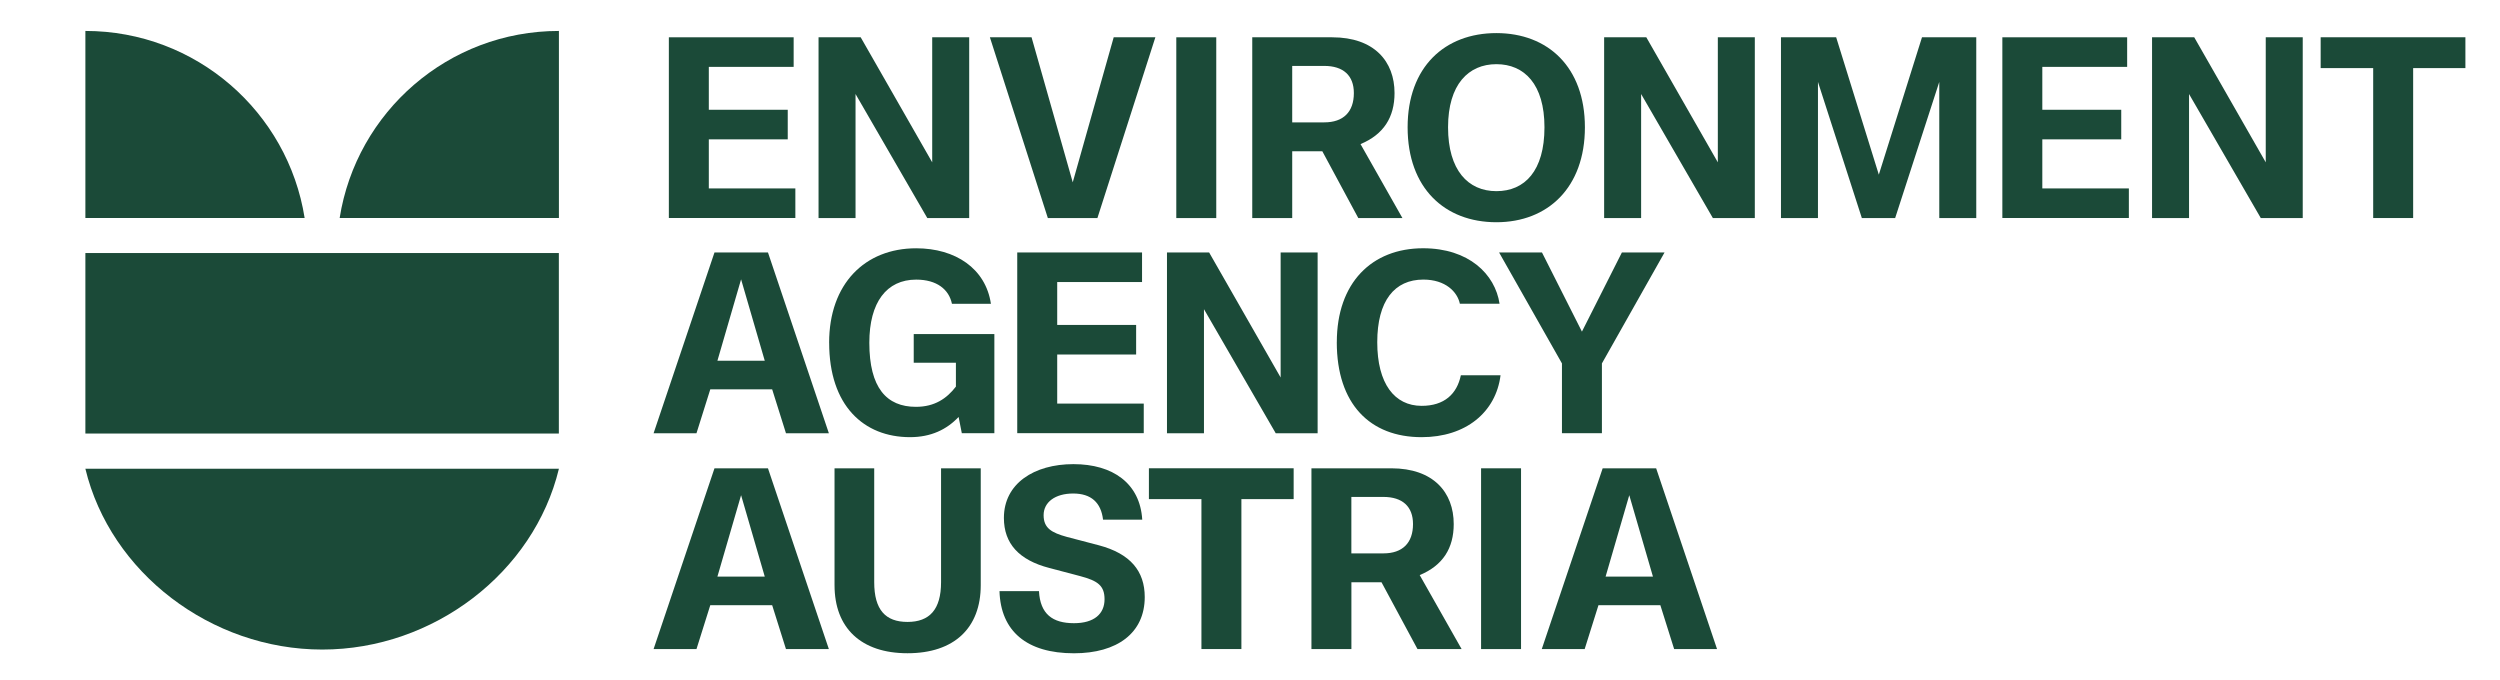 <?xml version="1.0" encoding="UTF-8"?>
<svg id="Ebene_1" xmlns="http://www.w3.org/2000/svg" version="1.1" viewBox="47.5 197.47 732 199.25">
  <!-- Generator: Adobe Illustrator 29.6.1, SVG Export Plug-In . SVG Version: 2.1.1 Build 9)  -->
  <defs>
    <style>
      .st0 {
        fill: #1b4a38;
      }
    </style>
  </defs>
  <g>
    <g>
      <path class="st0" d="M72.5,206.53v54.78h64.2c-4.9-31.04-31.78-54.78-64.2-54.78Z"/>
      <path class="st0" d="M211.15,206.53c-32.42,0-59.3,23.74-64.2,54.78h64.2v-54.78h0Z"/>
    </g>
    <path class="st0" d="M178.23,334.72h-105.73c7.31,30.37,36.75,52.94,69.36,52.94h0c32.61,0,61.97-22.57,69.29-52.94h-32.92Z"/>
    <rect class="st0" x="72.5" y="271.56" width="138.63" height="52.85"/>
  </g>
  <g>
    <path class="st0" d="M243.34,208.39h36.54v8.66h-24.84v12.56h23.11v8.66h-23.11v14.37h25.34v8.66h-37.04v-52.93Z"/>
    <path class="st0" d="M287.16,208.39h12.35l20.94,36.61v-36.61h10.83v52.93h-12.27l-21.01-36.32v36.32h-10.83v-52.93Z"/>
    <path class="st0" d="M337.34,208.39h12.2l12.06,42.46,11.99-42.46h12.2l-16.97,52.93h-14.51l-16.97-52.93Z"/>
    <path class="st0" d="M391.92,208.39h11.7v52.93h-11.7v-52.93Z"/>
    <path class="st0" d="M414.16,208.39h23.39c12.35,0,18.27,7.08,18.27,16.32,0,7.08-3.18,12.13-9.96,14.95l12.27,21.66h-12.92l-10.54-19.57h-8.81v19.57h-11.7v-52.93ZM443.91,224.71c0-5.13-3.1-7.94-8.66-7.94h-9.39v16.53h9.39c5.56,0,8.66-3.03,8.66-8.59Z"/>
    <path class="st0" d="M459.65,234.74c0-17.69,10.9-27.58,25.99-27.58s25.92,9.96,25.92,27.58-10.83,27.8-25.92,27.8-25.99-9.96-25.99-27.8ZM499.72,234.74c0-12.64-5.92-18.48-14.08-18.48s-14.15,5.92-14.15,18.48,5.85,18.7,14.15,18.7,14.08-5.92,14.08-18.7Z"/>
    <path class="st0" d="M517.19,208.39h12.35l20.94,36.61v-36.61h10.83v52.93h-12.28l-21.01-36.32v36.32h-10.83v-52.93Z"/>
    <path class="st0" d="M568.96,208.39h16.17l12.49,40.22,12.64-40.22h15.89v52.93h-10.83v-39.86l-12.92,39.86h-9.75l-12.85-39.86v39.86h-10.83v-52.93Z"/>
    <path class="st0" d="M633.79,208.39h36.54v8.66h-24.84v12.56h23.11v8.66h-23.11v14.37h25.34v8.66h-37.04v-52.93Z"/>
    <path class="st0" d="M677.62,208.39h12.35l20.94,36.61v-36.61h10.83v52.93h-12.28l-21.01-36.32v36.32h-10.83v-52.93Z"/>
    <path class="st0" d="M769.38,217.41h-15.31v43.9h-11.7v-43.9h-15.38v-9.03h42.38v9.03Z"/>
    <path class="st0" d="M256.69,271.39h15.67l17.83,52.93h-12.56l-4.04-12.85h-18.12l-4.04,12.85h-12.56l17.83-52.93ZM271.42,303.09l-6.93-23.83-6.93,23.83h13.86Z"/>
    <path class="st0" d="M290.27,297.82c0-17.26,10.47-27.65,25.49-27.65,11.48,0,20.36,5.92,21.88,16.25h-11.41c-.87-4.19-4.41-7.08-10.47-7.08-8.67,0-13.72,6.64-13.72,18.48,0,13.21,5.05,18.77,13.65,18.77,5.49,0,9.03-2.45,11.7-5.92v-7h-12.35v-8.38h23.61v29.03h-9.53l-.94-4.77c-3.47,3.68-8.09,5.92-14.22,5.92-13.57,0-23.68-9.24-23.68-27.65Z"/>
    <path class="st0" d="M345.35,271.39h36.54v8.66h-24.84v12.56h23.11v8.66h-23.11v14.37h25.34v8.66h-37.04v-52.93Z"/>
    <path class="st0" d="M389.18,271.39h12.35l20.94,36.61v-36.61h10.83v52.93h-12.27l-21.01-36.32v36.32h-10.83v-52.93Z"/>
    <path class="st0" d="M438.92,297.67c0-17.4,10.25-27.51,25.27-27.51,13.36,0,21.08,7.58,22.38,16.25h-11.62c-.72-3.47-4.19-7.08-10.69-7.08-8.45,0-13.5,6.21-13.5,18.34s5.05,18.63,13,18.63c6.64,0,10.33-3.47,11.48-8.95h11.62c-1.37,10.83-10.18,18.12-23.11,18.12-15.09,0-24.84-9.68-24.84-27.8Z"/>
    <path class="st0" d="M504.84,303.88l-18.41-32.49h12.56l11.7,23.18,11.7-23.18h12.49l-18.34,32.49v20.43h-11.7v-20.43Z"/>
    <path class="st0" d="M256.69,334.59h15.67l17.83,52.93h-12.56l-4.04-12.85h-18.12l-4.04,12.85h-12.56l17.83-52.93ZM271.42,366.29l-6.93-23.83-6.93,23.83h13.86Z"/>
    <path class="st0" d="M291.85,368.81v-34.22h11.62v33.36c0,8.09,3.32,11.62,9.75,11.62s9.82-3.61,9.82-11.62v-33.36h11.62v34.22c0,12.56-7.8,19.93-21.44,19.93s-21.37-7.44-21.37-19.93Z"/>
    <path class="st0" d="M340.16,370.55h11.55c.36,6.72,3.97,9.39,10.25,9.39,5.92,0,8.95-2.74,8.95-7,0-3.97-1.95-5.42-7.15-6.79l-9.03-2.38c-8.88-2.31-13.29-7.15-13.29-14.66,0-10.04,8.81-15.74,20.36-15.74s19.5,5.63,20.15,16.25h-11.48c-.58-4.98-3.47-7.65-8.74-7.65s-8.66,2.53-8.66,6.35,2.38,5.13,6.79,6.35l9.39,2.46c9.24,2.45,13.43,7.58,13.43,15.16,0,10.54-8.09,16.46-20.72,16.46-13.79,0-21.45-6.43-21.81-18.2Z"/>
    <path class="st0" d="M426.29,343.61h-15.31v43.9h-11.7v-43.9h-15.38v-9.03h42.38v9.03Z"/>
    <path class="st0" d="M431.49,334.59h23.39c12.35,0,18.27,7.08,18.27,16.32,0,7.08-3.18,12.13-9.96,14.95l12.27,21.66h-12.92l-10.54-19.57h-8.81v19.57h-11.7v-52.93ZM461.23,350.91c0-5.13-3.1-7.94-8.66-7.94h-9.39v16.53h9.39c5.56,0,8.66-3.03,8.66-8.59Z"/>
    <path class="st0" d="M481.16,334.59h11.7v52.93h-11.7v-52.93Z"/>
    <path class="st0" d="M516.75,334.59h15.67l17.83,52.93h-12.56l-4.04-12.85h-18.12l-4.04,12.85h-12.56l17.83-52.93ZM531.48,366.29l-6.93-23.83-6.93,23.83h13.86Z"/>
  </g>
</svg>